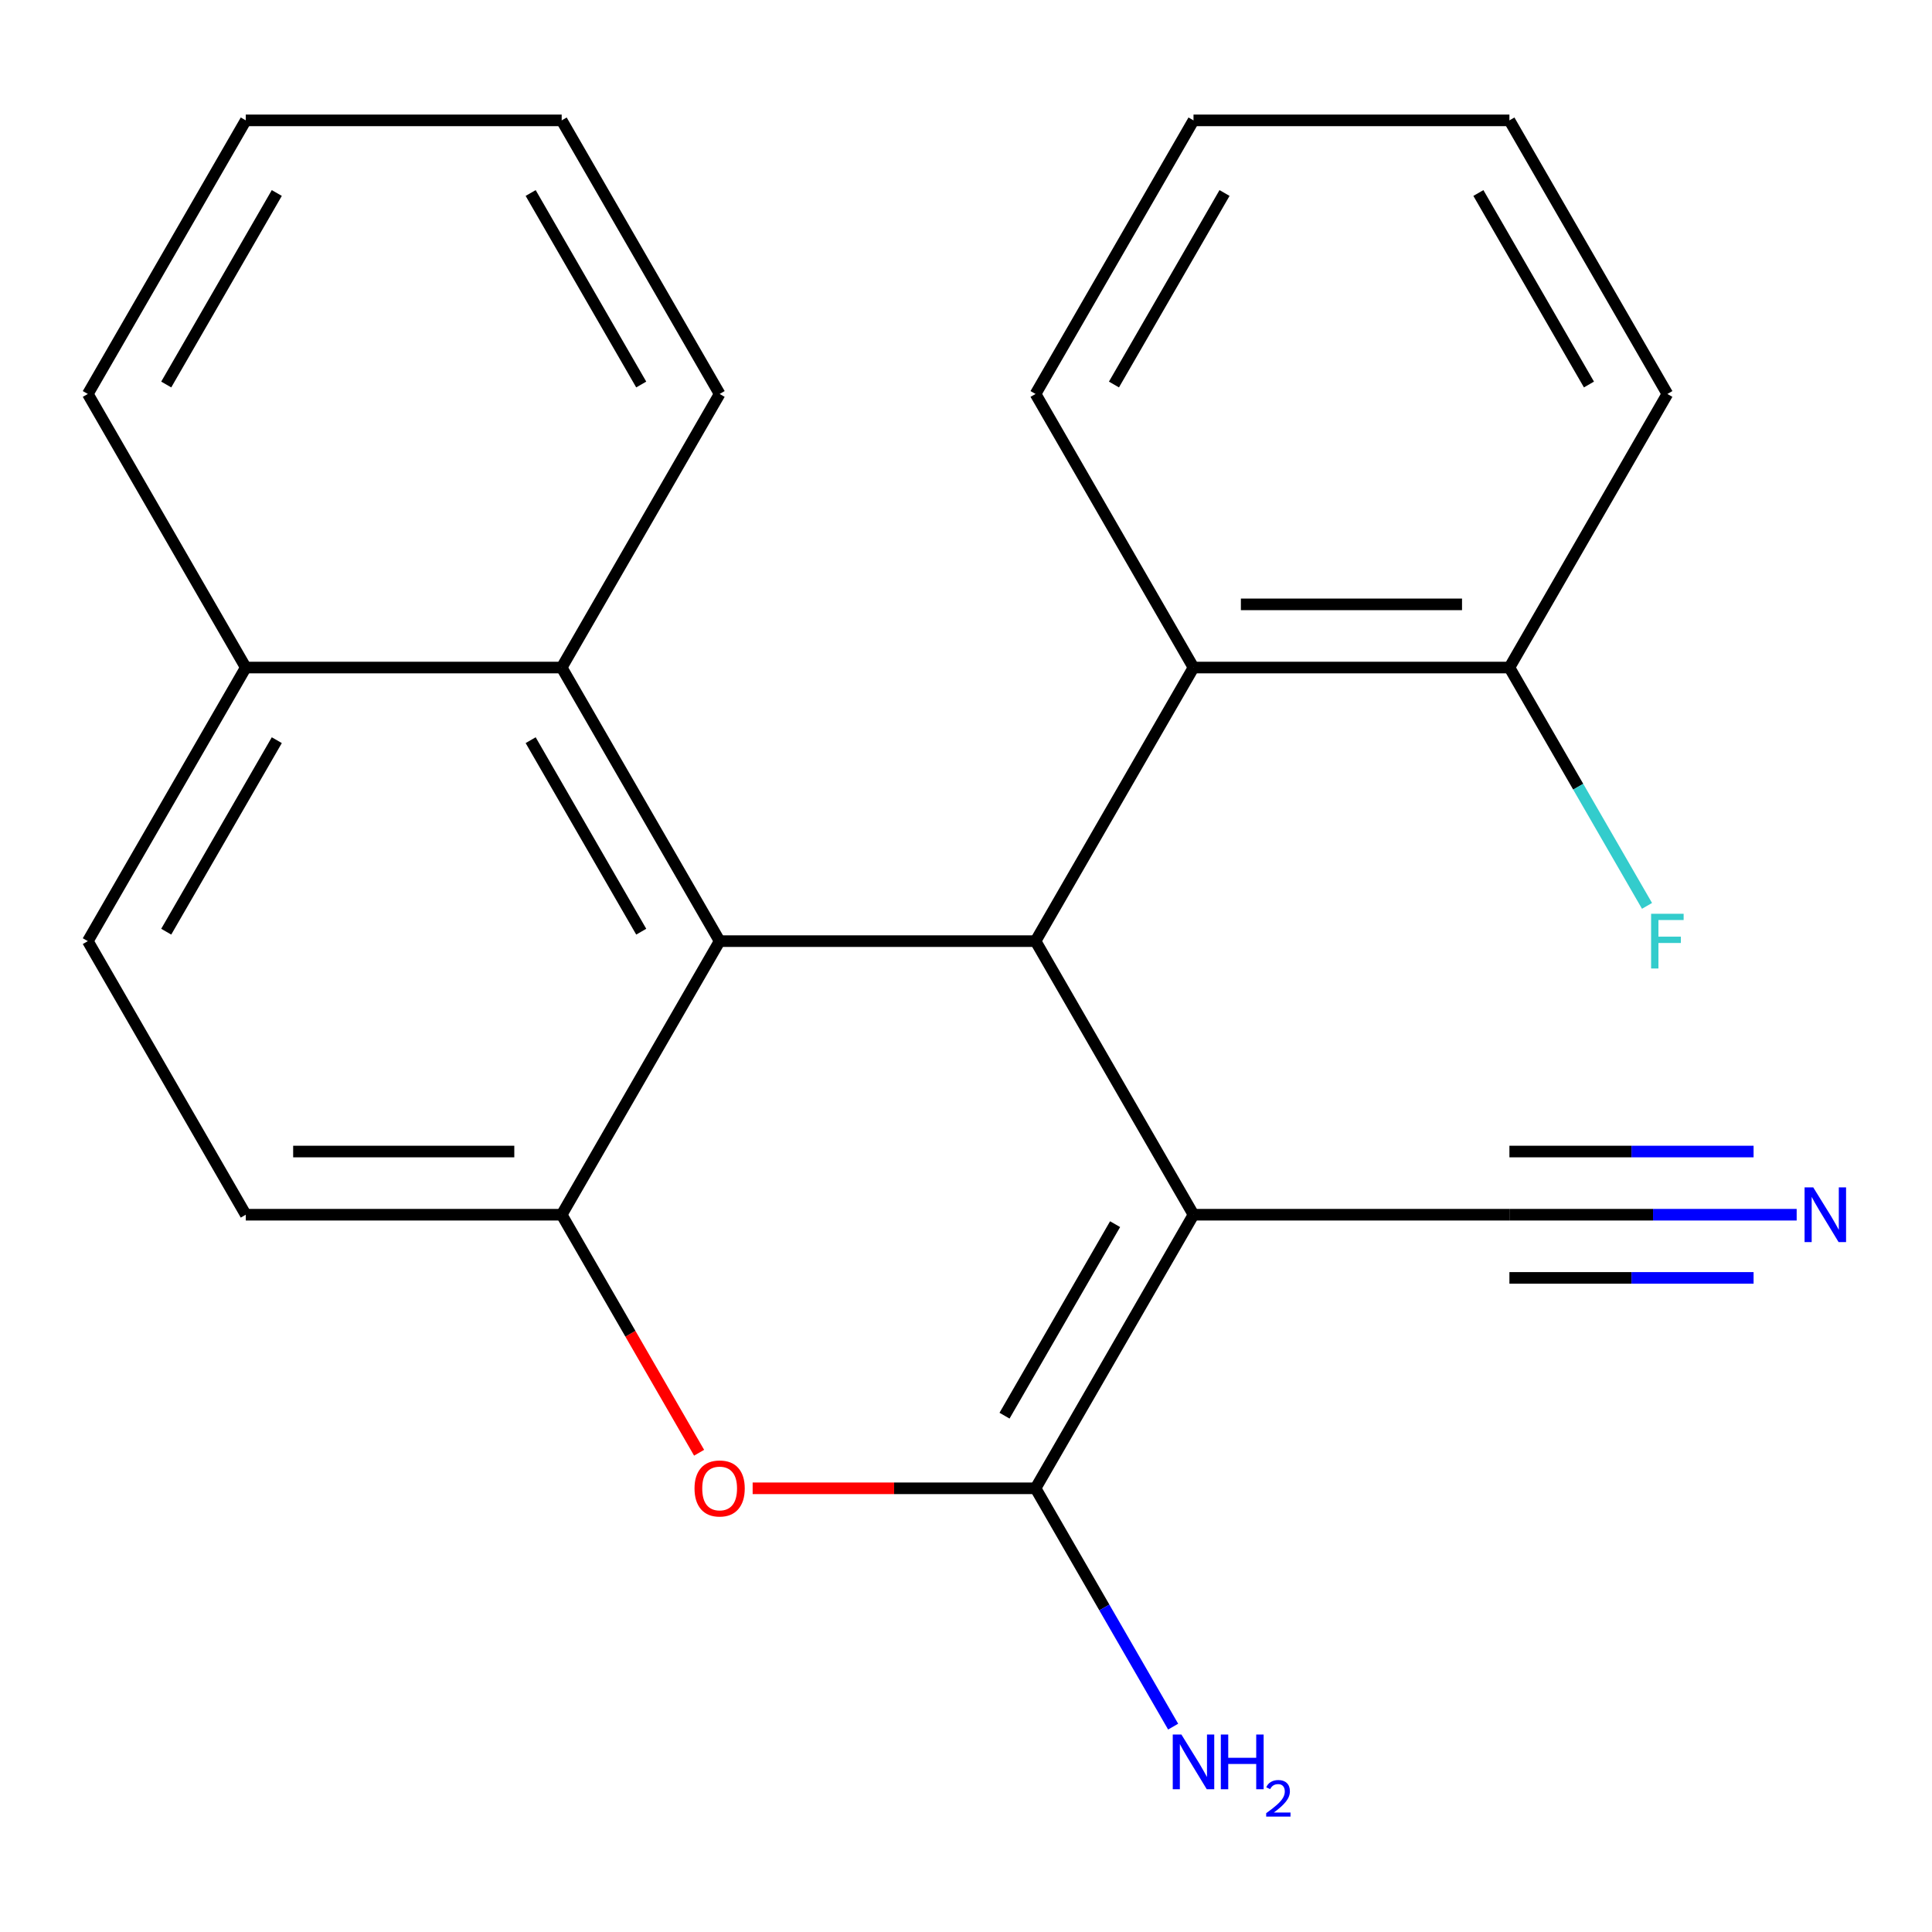 <?xml version='1.0' encoding='iso-8859-1'?>
<svg version='1.1' baseProfile='full'
              xmlns='http://www.w3.org/2000/svg'
                      xmlns:rdkit='http://www.rdkit.org/xml'
                      xmlns:xlink='http://www.w3.org/1999/xlink'
                  xml:space='preserve'
width='1000px' height='1000px' viewBox='0 0 1000 1000'>
<!-- END OF HEADER -->
<rect style='opacity:1.0;fill:#FFFFFF;stroke:none' width='1000' height='1000' x='0' y='0'> </rect>
<path class='bond-0' d='M 617.754,628.736 L 535.997,487.129' style='fill:none;fill-rule:evenodd;stroke:#000000;stroke-width:6px;stroke-linecap:butt;stroke-linejoin:miter;stroke-opacity:1' />
<path class='bond-1' d='M 617.754,628.736 L 535.997,770.344' style='fill:none;fill-rule:evenodd;stroke:#000000;stroke-width:6px;stroke-linecap:butt;stroke-linejoin:miter;stroke-opacity:1' />
<path class='bond-1' d='M 577.169,633.626 L 519.939,732.751' style='fill:none;fill-rule:evenodd;stroke:#000000;stroke-width:6px;stroke-linecap:butt;stroke-linejoin:miter;stroke-opacity:1' />
<path class='bond-6' d='M 617.754,628.736 L 781.269,628.736' style='fill:none;fill-rule:evenodd;stroke:#000000;stroke-width:6px;stroke-linecap:butt;stroke-linejoin:miter;stroke-opacity:1' />
<path class='bond-2' d='M 535.997,487.129 L 372.483,487.129' style='fill:none;fill-rule:evenodd;stroke:#000000;stroke-width:6px;stroke-linecap:butt;stroke-linejoin:miter;stroke-opacity:1' />
<path class='bond-5' d='M 535.997,487.129 L 617.754,345.521' style='fill:none;fill-rule:evenodd;stroke:#000000;stroke-width:6px;stroke-linecap:butt;stroke-linejoin:miter;stroke-opacity:1' />
<path class='bond-3' d='M 535.997,770.344 L 462.784,770.344' style='fill:none;fill-rule:evenodd;stroke:#000000;stroke-width:6px;stroke-linecap:butt;stroke-linejoin:miter;stroke-opacity:1' />
<path class='bond-3' d='M 462.784,770.344 L 389.571,770.344' style='fill:none;fill-rule:evenodd;stroke:#FF0000;stroke-width:6px;stroke-linecap:butt;stroke-linejoin:miter;stroke-opacity:1' />
<path class='bond-11' d='M 535.997,770.344 L 571.608,832.024' style='fill:none;fill-rule:evenodd;stroke:#000000;stroke-width:6px;stroke-linecap:butt;stroke-linejoin:miter;stroke-opacity:1' />
<path class='bond-11' d='M 571.608,832.024 L 607.219,893.703' style='fill:none;fill-rule:evenodd;stroke:#0000FF;stroke-width:6px;stroke-linecap:butt;stroke-linejoin:miter;stroke-opacity:1' />
<path class='bond-7' d='M 372.483,487.129 L 290.726,345.521' style='fill:none;fill-rule:evenodd;stroke:#000000;stroke-width:6px;stroke-linecap:butt;stroke-linejoin:miter;stroke-opacity:1' />
<path class='bond-7' d='M 331.898,482.239 L 274.668,383.114' style='fill:none;fill-rule:evenodd;stroke:#000000;stroke-width:6px;stroke-linecap:butt;stroke-linejoin:miter;stroke-opacity:1' />
<path class='bond-23' d='M 372.483,487.129 L 290.726,628.736' style='fill:none;fill-rule:evenodd;stroke:#000000;stroke-width:6px;stroke-linecap:butt;stroke-linejoin:miter;stroke-opacity:1' />
<path class='bond-4' d='M 361.855,751.936 L 326.291,690.336' style='fill:none;fill-rule:evenodd;stroke:#FF0000;stroke-width:6px;stroke-linecap:butt;stroke-linejoin:miter;stroke-opacity:1' />
<path class='bond-4' d='M 326.291,690.336 L 290.726,628.736' style='fill:none;fill-rule:evenodd;stroke:#000000;stroke-width:6px;stroke-linecap:butt;stroke-linejoin:miter;stroke-opacity:1' />
<path class='bond-9' d='M 290.726,628.736 L 127.212,628.736' style='fill:none;fill-rule:evenodd;stroke:#000000;stroke-width:6px;stroke-linecap:butt;stroke-linejoin:miter;stroke-opacity:1' />
<path class='bond-9' d='M 266.199,596.033 L 151.739,596.033' style='fill:none;fill-rule:evenodd;stroke:#000000;stroke-width:6px;stroke-linecap:butt;stroke-linejoin:miter;stroke-opacity:1' />
<path class='bond-10' d='M 617.754,345.521 L 781.269,345.521' style='fill:none;fill-rule:evenodd;stroke:#000000;stroke-width:6px;stroke-linecap:butt;stroke-linejoin:miter;stroke-opacity:1' />
<path class='bond-10' d='M 642.282,312.818 L 756.742,312.818' style='fill:none;fill-rule:evenodd;stroke:#000000;stroke-width:6px;stroke-linecap:butt;stroke-linejoin:miter;stroke-opacity:1' />
<path class='bond-15' d='M 617.754,345.521 L 535.997,203.914' style='fill:none;fill-rule:evenodd;stroke:#000000;stroke-width:6px;stroke-linecap:butt;stroke-linejoin:miter;stroke-opacity:1' />
<path class='bond-8' d='M 781.269,628.736 L 855.612,628.736' style='fill:none;fill-rule:evenodd;stroke:#000000;stroke-width:6px;stroke-linecap:butt;stroke-linejoin:miter;stroke-opacity:1' />
<path class='bond-8' d='M 855.612,628.736 L 929.955,628.736' style='fill:none;fill-rule:evenodd;stroke:#0000FF;stroke-width:6px;stroke-linecap:butt;stroke-linejoin:miter;stroke-opacity:1' />
<path class='bond-8' d='M 781.269,661.439 L 844.46,661.439' style='fill:none;fill-rule:evenodd;stroke:#000000;stroke-width:6px;stroke-linecap:butt;stroke-linejoin:miter;stroke-opacity:1' />
<path class='bond-8' d='M 844.46,661.439 L 907.652,661.439' style='fill:none;fill-rule:evenodd;stroke:#0000FF;stroke-width:6px;stroke-linecap:butt;stroke-linejoin:miter;stroke-opacity:1' />
<path class='bond-8' d='M 781.269,596.033 L 844.46,596.033' style='fill:none;fill-rule:evenodd;stroke:#000000;stroke-width:6px;stroke-linecap:butt;stroke-linejoin:miter;stroke-opacity:1' />
<path class='bond-8' d='M 844.46,596.033 L 907.652,596.033' style='fill:none;fill-rule:evenodd;stroke:#0000FF;stroke-width:6px;stroke-linecap:butt;stroke-linejoin:miter;stroke-opacity:1' />
<path class='bond-12' d='M 290.726,345.521 L 127.212,345.521' style='fill:none;fill-rule:evenodd;stroke:#000000;stroke-width:6px;stroke-linecap:butt;stroke-linejoin:miter;stroke-opacity:1' />
<path class='bond-16' d='M 290.726,345.521 L 372.483,203.914' style='fill:none;fill-rule:evenodd;stroke:#000000;stroke-width:6px;stroke-linecap:butt;stroke-linejoin:miter;stroke-opacity:1' />
<path class='bond-13' d='M 127.212,628.736 L 45.455,487.129' style='fill:none;fill-rule:evenodd;stroke:#000000;stroke-width:6px;stroke-linecap:butt;stroke-linejoin:miter;stroke-opacity:1' />
<path class='bond-14' d='M 781.269,345.521 L 816.88,407.201' style='fill:none;fill-rule:evenodd;stroke:#000000;stroke-width:6px;stroke-linecap:butt;stroke-linejoin:miter;stroke-opacity:1' />
<path class='bond-14' d='M 816.88,407.201 L 852.49,468.881' style='fill:none;fill-rule:evenodd;stroke:#33CCCC;stroke-width:6px;stroke-linecap:butt;stroke-linejoin:miter;stroke-opacity:1' />
<path class='bond-17' d='M 781.269,345.521 L 863.026,203.914' style='fill:none;fill-rule:evenodd;stroke:#000000;stroke-width:6px;stroke-linecap:butt;stroke-linejoin:miter;stroke-opacity:1' />
<path class='bond-18' d='M 127.212,345.521 L 45.455,203.914' style='fill:none;fill-rule:evenodd;stroke:#000000;stroke-width:6px;stroke-linecap:butt;stroke-linejoin:miter;stroke-opacity:1' />
<path class='bond-24' d='M 127.212,345.521 L 45.455,487.129' style='fill:none;fill-rule:evenodd;stroke:#000000;stroke-width:6px;stroke-linecap:butt;stroke-linejoin:miter;stroke-opacity:1' />
<path class='bond-24' d='M 143.27,383.114 L 86.04,482.239' style='fill:none;fill-rule:evenodd;stroke:#000000;stroke-width:6px;stroke-linecap:butt;stroke-linejoin:miter;stroke-opacity:1' />
<path class='bond-19' d='M 535.997,203.914 L 617.754,62.306' style='fill:none;fill-rule:evenodd;stroke:#000000;stroke-width:6px;stroke-linecap:butt;stroke-linejoin:miter;stroke-opacity:1' />
<path class='bond-19' d='M 576.582,199.024 L 633.812,99.899' style='fill:none;fill-rule:evenodd;stroke:#000000;stroke-width:6px;stroke-linecap:butt;stroke-linejoin:miter;stroke-opacity:1' />
<path class='bond-20' d='M 372.483,203.914 L 290.726,62.306' style='fill:none;fill-rule:evenodd;stroke:#000000;stroke-width:6px;stroke-linecap:butt;stroke-linejoin:miter;stroke-opacity:1' />
<path class='bond-20' d='M 331.898,199.024 L 274.668,99.899' style='fill:none;fill-rule:evenodd;stroke:#000000;stroke-width:6px;stroke-linecap:butt;stroke-linejoin:miter;stroke-opacity:1' />
<path class='bond-25' d='M 863.026,203.914 L 781.269,62.306' style='fill:none;fill-rule:evenodd;stroke:#000000;stroke-width:6px;stroke-linecap:butt;stroke-linejoin:miter;stroke-opacity:1' />
<path class='bond-25' d='M 822.441,199.024 L 765.211,99.899' style='fill:none;fill-rule:evenodd;stroke:#000000;stroke-width:6px;stroke-linecap:butt;stroke-linejoin:miter;stroke-opacity:1' />
<path class='bond-26' d='M 45.455,203.914 L 127.212,62.306' style='fill:none;fill-rule:evenodd;stroke:#000000;stroke-width:6px;stroke-linecap:butt;stroke-linejoin:miter;stroke-opacity:1' />
<path class='bond-26' d='M 86.04,199.024 L 143.27,99.899' style='fill:none;fill-rule:evenodd;stroke:#000000;stroke-width:6px;stroke-linecap:butt;stroke-linejoin:miter;stroke-opacity:1' />
<path class='bond-21' d='M 617.754,62.306 L 781.269,62.306' style='fill:none;fill-rule:evenodd;stroke:#000000;stroke-width:6px;stroke-linecap:butt;stroke-linejoin:miter;stroke-opacity:1' />
<path class='bond-22' d='M 290.726,62.306 L 127.212,62.306' style='fill:none;fill-rule:evenodd;stroke:#000000;stroke-width:6px;stroke-linecap:butt;stroke-linejoin:miter;stroke-opacity:1' />
<path  class='atom-4' d='M 359.483 770.424
Q 359.483 763.624, 362.843 759.824
Q 366.203 756.024, 372.483 756.024
Q 378.763 756.024, 382.123 759.824
Q 385.483 763.624, 385.483 770.424
Q 385.483 777.304, 382.083 781.224
Q 378.683 785.104, 372.483 785.104
Q 366.243 785.104, 362.843 781.224
Q 359.483 777.344, 359.483 770.424
M 372.483 781.904
Q 376.803 781.904, 379.123 779.024
Q 381.483 776.104, 381.483 770.424
Q 381.483 764.864, 379.123 762.064
Q 376.803 759.224, 372.483 759.224
Q 368.163 759.224, 365.803 762.024
Q 363.483 764.824, 363.483 770.424
Q 363.483 776.144, 365.803 779.024
Q 368.163 781.904, 372.483 781.904
' fill='#FF0000'/>
<path  class='atom-9' d='M 938.523 614.576
L 947.803 629.576
Q 948.723 631.056, 950.203 633.736
Q 951.683 636.416, 951.763 636.576
L 951.763 614.576
L 955.523 614.576
L 955.523 642.896
L 951.643 642.896
L 941.683 626.496
Q 940.523 624.576, 939.283 622.376
Q 938.083 620.176, 937.723 619.496
L 937.723 642.896
L 934.043 642.896
L 934.043 614.576
L 938.523 614.576
' fill='#0000FF'/>
<path  class='atom-12' d='M 611.494 897.791
L 620.774 912.791
Q 621.694 914.271, 623.174 916.951
Q 624.654 919.631, 624.734 919.791
L 624.734 897.791
L 628.494 897.791
L 628.494 926.111
L 624.614 926.111
L 614.654 909.711
Q 613.494 907.791, 612.254 905.591
Q 611.054 903.391, 610.694 902.711
L 610.694 926.111
L 607.014 926.111
L 607.014 897.791
L 611.494 897.791
' fill='#0000FF'/>
<path  class='atom-12' d='M 631.894 897.791
L 635.734 897.791
L 635.734 909.831
L 650.214 909.831
L 650.214 897.791
L 654.054 897.791
L 654.054 926.111
L 650.214 926.111
L 650.214 913.031
L 635.734 913.031
L 635.734 926.111
L 631.894 926.111
L 631.894 897.791
' fill='#0000FF'/>
<path  class='atom-12' d='M 655.427 925.118
Q 656.114 923.349, 657.75 922.372
Q 659.387 921.369, 661.658 921.369
Q 664.482 921.369, 666.066 922.9
Q 667.65 924.431, 667.65 927.15
Q 667.65 929.922, 665.591 932.51
Q 663.558 935.097, 659.334 938.159
L 667.967 938.159
L 667.967 940.271
L 655.374 940.271
L 655.374 938.502
Q 658.859 936.021, 660.918 934.173
Q 663.004 932.325, 664.007 930.662
Q 665.01 928.998, 665.01 927.282
Q 665.01 925.487, 664.113 924.484
Q 663.215 923.481, 661.658 923.481
Q 660.153 923.481, 659.15 924.088
Q 658.146 924.695, 657.434 926.042
L 655.427 925.118
' fill='#0000FF'/>
<path  class='atom-15' d='M 854.606 472.969
L 871.446 472.969
L 871.446 476.209
L 858.406 476.209
L 858.406 484.809
L 870.006 484.809
L 870.006 488.089
L 858.406 488.089
L 858.406 501.289
L 854.606 501.289
L 854.606 472.969
' fill='#33CCCC'/>
</svg>
